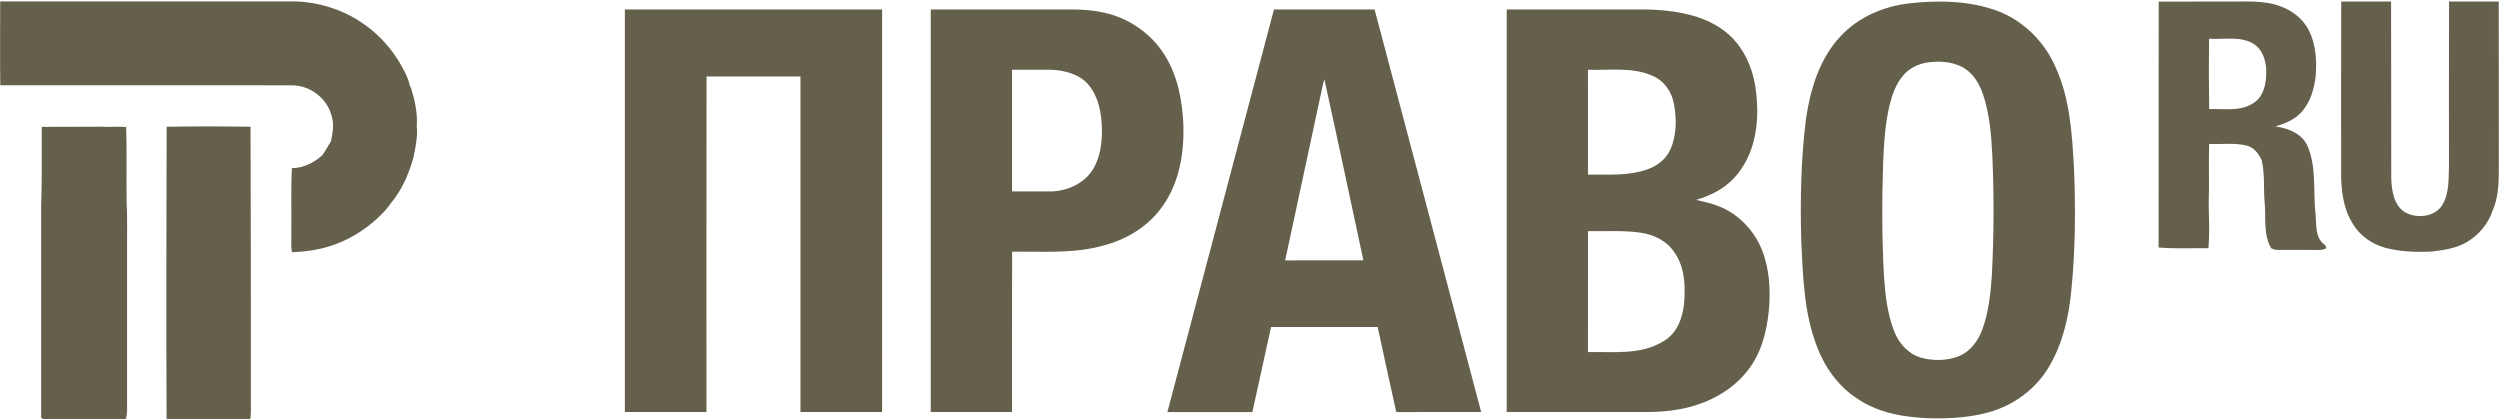 <?xml version="1.0" encoding="UTF-8"?> <svg xmlns="http://www.w3.org/2000/svg" xmlns:svg="http://www.w3.org/2000/svg" xmlns:rdf="http://www.w3.org/1999/02/22-rdf-syntax-ns#" xmlns:dc="http://purl.org/dc/elements/1.1/" xmlns:cc="http://creativecommons.org/ns#" id="svg2" version="1.1" viewBox="0 0 2225.33 373.33"><defs><style> .st0 { fill: #65604c; } </style></defs><g id="g10"><g id="g12"><path id="path14" class="st0" d="M.17,1.34c.33-.03,1-.09,1.33-.12,86.45.01,172.92.01,259.37,0,23.08.36,46.16,7.68,64.75,21.49,11.85,8.43,21.61,19.53,29.39,31.76,4,7.13,8.37,14.33,9.96,22.47l.64.56c3.49,11.2,6.27,23.03,5.36,34.8.96,9.13-1.04,18.32-2.79,27.27-4.17,15.32-10.72,30.4-21.24,42.45l-.04.39c-1.36,1.75-2.73,3.47-4.16,5.13-17.2,18.63-40.48,31.85-65.72,35.36-5.63.95-11.32,1.33-17.01,1.67-1.41-5.59-.41-11.41-.69-17.11.28-19.27-.52-38.57.51-57.8,10.2-.01,19.61-4.79,27.03-11.48,2.87-4,5.28-8.25,7.76-12.49,1.73-7.87,2.99-16.24.12-24.03-4.48-15.04-19.57-25.89-35.23-25.71-86.41-.12-172.83-.01-259.25-.05C-.14,51.05.21,26.19.17,1.34h0ZM111.58,113.19l.71-1.03c.71,22.43.12,44.88.43,67.32.79,15.97.24,31.96.4,47.93,0,43.56,0,87.12-.02,130.67,0,4.99.47,10.11-1.16,14.92-23.69-.09-47.39-.03-71.08-.03-1.79.23-4.85-.25-4.25-2.8.03-61.84.01-123.68.01-185.52.83-23.89.44-47.81.55-71.73,18.11-.12,36.2-.08,54.31-.15,6.69.61,13.44-.6,20.11.41h0ZM148.32,112.85c24.88-.47,49.81-.41,74.69-.01.27,81.27.35,162.54.28,243.82-.05,5.47.33,10.96-.44,16.4-24.85-.21-49.72.05-74.57-.13-.44-86.68-.13-173.39.04-260.08"></path><g id="g16"><path id="path18" class="st0" d="M1966.41,34.49c-.35,20.88-.25,41.77.04,62.65,12.9-.61,27.12,2.31,38.72-4.95,9.48-5.45,12.09-17.31,12.12-27.44.12-9.87-3-21.11-12.17-26.23-11.85-6.56-25.83-3.1-38.7-4.04h0ZM1921.53,1.41c20.65-.07,41.29-.01,61.96-.03,15.19.17,30.87-1.28,45.48,3.89,11.09,3.81,21.21,11.48,26.43,22.17,6.06,12.29,6.89,26.4,5.9,39.87-1.32,12.09-4.9,24.65-13.69,33.49-5.96,6.23-14.25,9.28-22.28,11.75,11.67,1.51,24.77,6.76,29.19,18.67,7.64,19.03,4.3,40.02,6.69,59.95.74,8.93-.56,19.93,7.38,26.15-3.43,2.57-7.86,1.61-11.8,1.76-11.37-.33-22.78.45-34.12-.21-2.77-3-3.11-7.33-4.01-11.12-2.1-11.12-.91-22.48-1.36-33.72-.29-10.49,1.2-21.83-4.11-31.39-2.67-5.85-6.89-11.57-13.51-13.09-10.86-2.64-22.19-.92-33.26-1.45-.53,17.97.2,35.95-.37,53.93.26,12.96.78,25.99-.2,38.93-14.79-.24-29.69.65-44.42-.66.16-72.96-.05-145.93.11-218.89ZM2083.99,1.35c14.79.05,29.59.03,44.39,0,.23,52.67-.05,105.33.15,158,.48,10.69,2.33,23.36,12.21,29.59,10.89,6.13,27.61,4.2,33.93-7.64,5.38-9.92,4.84-21.69,5.24-32.64.03-48.84-.14-97.67.08-146.49.29.48.83,1.44,1.12,1.92,13.44-.27,26.91-.63,40.37-.14-.29,54.02.14,108.04-.18,162.05.38,7.25-3.56,13.99-2.44,21.27-3.89,11.77-12.42,22.07-23.17,28.29-9.38,5.49-20.33,7.05-30.92,8.31-13.82.81-27.84.17-41.31-3.21-12.19-3.31-23.31-11.15-29.61-22.21-8.3-13.67-10.07-30.09-9.93-45.77.04-50.44-.16-100.88.08-151.32h0ZM2179.57,1.38c14.86-.09,29.75-.08,44.62-.03.19,50.93.04,101.85.07,152.79-.1,11.19-.91,22.74-5.4,33.13-1.12-7.28,2.82-14.01,2.44-21.27.31-54.01-.11-108.04.18-162.05-13.46-.49-26.92-.13-40.37.14-.29-.48-.83-1.44-1.12-1.92l-.42-.79ZM2013.18,142.63c5.31,9.56,3.82,20.89,4.11,31.39.45,11.24-.74,22.6,1.36,33.72.9,3.79,1.24,8.12,4.01,11.12,11.34.67,22.75-.12,34.12.21,3.94-.15,8.38.81,11.8-1.76,1.47.65,1.8,2.11,2.16,3.6-16.36-.23-32.72-.39-49.03.08-7.06-11.71-4.74-25.95-5.73-38.95-1.42-13.12.34-26.47-2.8-39.41h0ZM2021.71,220.99c16.31-.47,32.67-.31,49.03-.08-3.43,2.04-7.46,1.57-11.24,1.57-10.63-.17-21.27.01-31.89-.03-2.13.14-4.07-.59-5.9-1.47"></path></g><path id="path20" class="st0" d="M1700.17,2.9c26.04-2.85,53.21-2.24,78.05,6.87,23.04,8.8,41.84,27.51,51.53,50.11,12.91,28.19,14.68,59.64,16.4,90.12,1.47,36.21,1.2,72.55-2.41,108.64-2.21,23.55-7.71,47.27-19.85,67.79-11.44,19.4-30.65,33.85-52.21,40.13-16.92,4.91-34.65,6.13-52.17,5.81-23.15-.63-47.27-4.39-66.69-17.8-16.55-10.85-28.52-27.59-35.43-45.96-11.71-30.08-12.55-62.84-14.05-94.67-.96-35.97-.28-72.11,4.19-107.85,3.8-26.37,11.93-53.52,30.43-73.45,16.03-17.43,38.92-27.24,62.23-29.73h0ZM1714.47,55.82c-7.79,1.5-15.39,5.21-20.48,11.43-6.21,7.28-9.51,16.48-11.84,25.61-4.17,16.97-5.17,34.51-5.91,51.91-1.12,33.81-1.12,67.68.77,101.47,1.21,16.85,3.04,34.01,9.53,49.76,4.24,10.21,12.45,19.27,23.33,22.33,11,3.05,23.12,2.91,33.81-1.29,10.35-4.19,17.32-13.97,21.01-24.2,5.48-15.39,7.29-31.79,8.33-48,1.88-35.59,1.96-71.27.4-106.87-.91-18-2.44-36.21-8.07-53.44-3.31-9.8-8.95-19.59-18.32-24.65-9.89-5.31-21.71-5.8-32.59-4.05h0ZM556.21,366.74c-.05-119.45-.05-238.89,0-358.33,76.32.01,152.65,0,228.99,0-.04,119.45.03,238.89-.03,358.33-24.23,0-48.44.01-72.65,0V68.07c-27.87-.01-55.72.04-83.59-.03-.2,99.56-.03,199.13-.08,298.69-24.21,0-48.43.01-72.64,0h0ZM828.51,8.42c40.56-.03,81.12,0,121.68-.01,11.16-.16,22.4.51,33.31,3.01,21.68,4.95,41.37,18.55,53.13,37.48,11.81,18.59,15.81,40.92,16.75,62.59.71,24.83-3.63,50.85-18.19,71.55-12.09,17.67-31.25,29.63-51.72,35.15-26.79,7.88-55.01,5.53-82.56,5.84-.15,47.57-.03,95.16-.07,142.73-24.12-.04-48.23.03-72.35-.04.03-119.43,0-238.87.01-358.29h0ZM900.85,62.09c.01,36.11,0,72.2,0,108.31,11.56-.01,23.12.04,34.68-.01,14.05-.27,28.47-6.56,36.52-18.4,7.41-11.08,9.04-24.87,8.8-37.89-.41-13.57-2.97-28.03-11.97-38.72-8.21-9.48-21.21-12.83-33.28-13.28-11.59-.04-23.17,0-34.75,0ZM1134.01,8.44c29.85-.07,59.69.03,89.55-.04,31.65,119.43,63.29,238.87,94.88,358.32-25.2.08-50.4-.04-75.6.08-5.63-25.21-11.01-50.48-16.53-75.71-31.64-.03-63.27,0-94.91,0-5.55,25.23-11,50.47-16.6,75.68-25.23-.05-50.44-.03-75.67,0,31.61-119.45,63.27-238.88,94.88-358.33h0ZM1176.35,80.93c-10.79,50.28-21.63,100.56-32.4,150.85,23.21-.13,46.43-.01,69.64-.05-11.52-53.75-22.89-107.52-34.73-161.19-1.11,3.39-1.81,6.89-2.51,10.39h0ZM1341.17,8.41h115.75c18.03-.21,36.31,1.2,53.6,6.6,13.85,4.51,27.03,12.32,36.07,23.96,8.91,11.44,14.15,25.45,16.15,39.75,2.48,18.05,2.2,36.94-4,54.28-4.47,12.47-11.96,24.13-22.63,32.16-7.76,6.09-16.99,9.91-26.32,12.81,11.6,2.43,23.37,5.55,33.19,12.52,11.31,7.89,20.35,19.09,25.4,31.96,6.65,16.76,7.73,35.23,6.21,53.04-1.83,19.6-6.93,39.75-19.67,55.25-15.69,19.67-40.08,30.84-64.64,34.31-14.57,2.33-29.36,1.59-44.04,1.69-35.03,0-70.04.01-105.07-.01.01-119.44,0-238.88,0-358.32h0ZM1413.49,62.08c.05,31.1.01,62.23.01,93.33,17.55-.24,35.68,1.39,52.55-4.56,8.77-2.91,16.77-8.96,20.67-17.51,5.76-12.61,5.79-27.13,3.36-40.56-1.85-10.78-8.6-20.85-18.88-25.2-18.09-8.25-38.48-4.75-57.71-5.51ZM1413.52,205.75c-.01,35.88.03,71.76-.03,107.65,22.56-.47,47.25,2.88,67.36-9.77,11.81-6.71,16.93-20.56,18.19-33.44,1.35-15.45.71-32.4-8.59-45.53-6.52-10-17.92-15.76-29.49-17.45-15.69-2.4-31.64-1.15-47.44-1.45"></path></g></g></svg> 